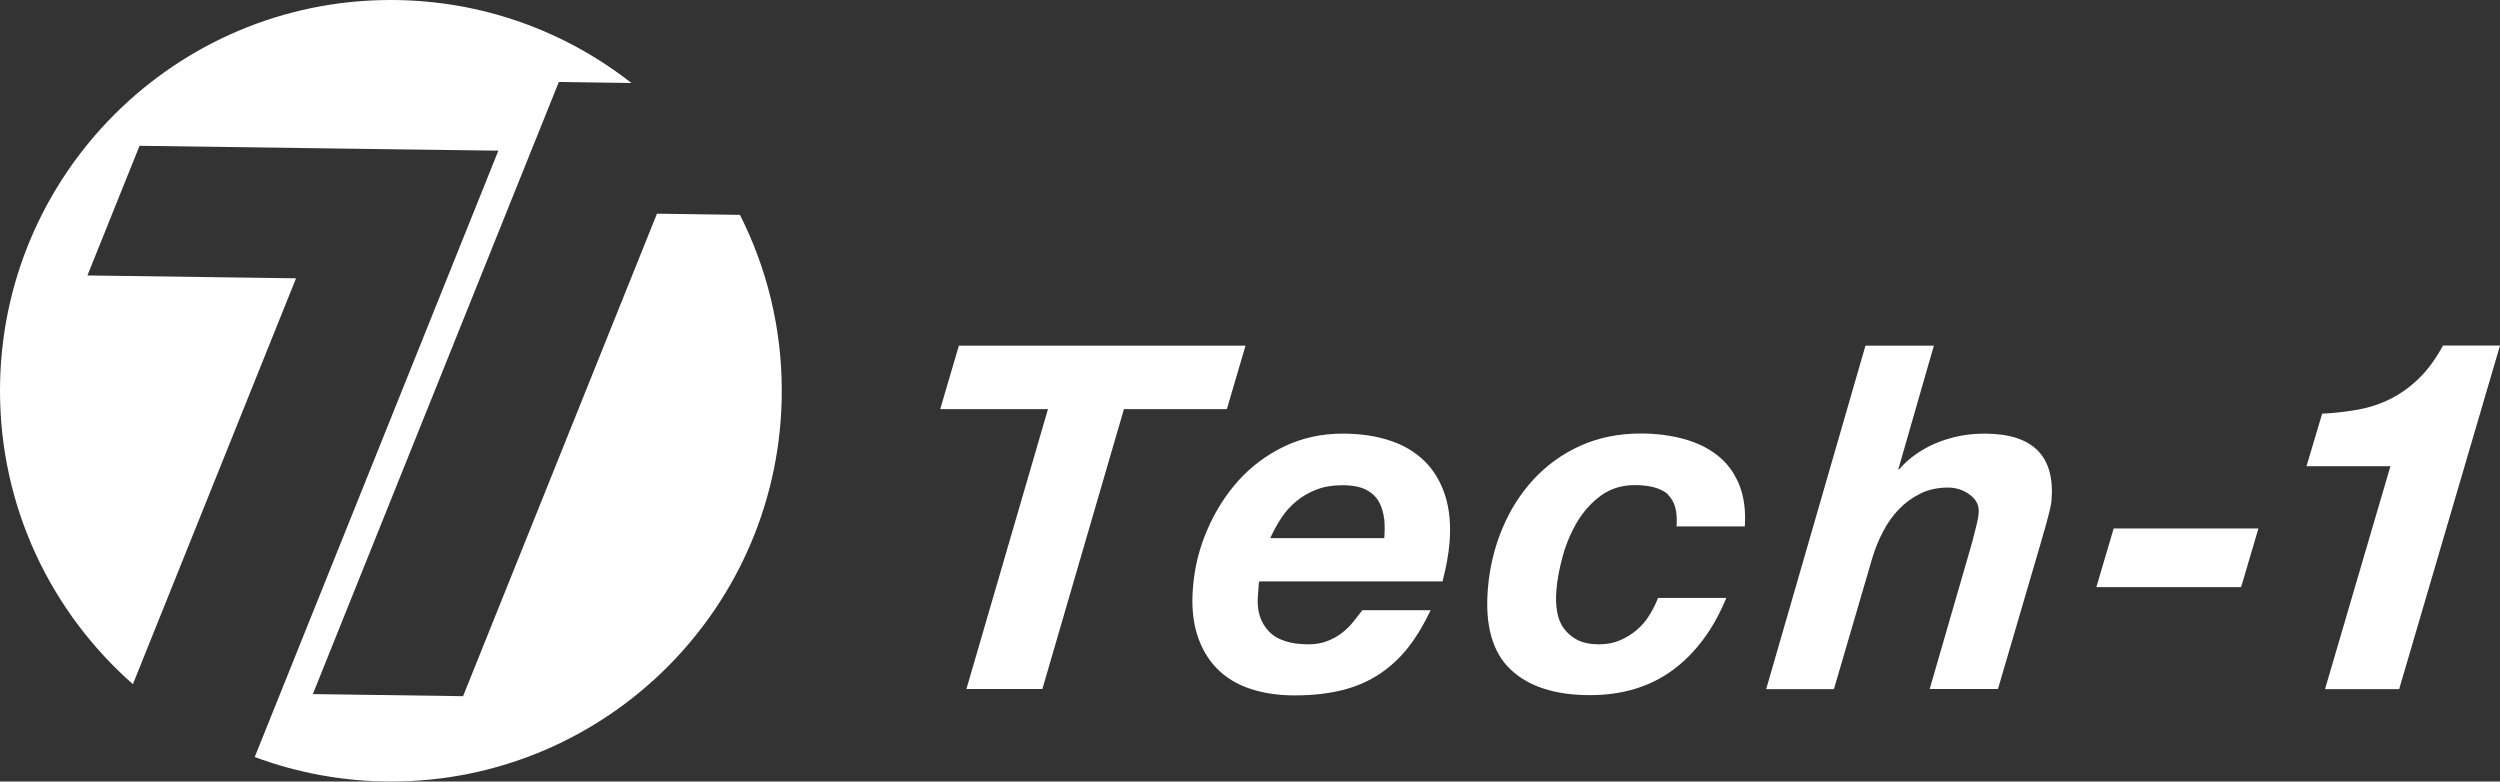 <?xml version="1.0" encoding="UTF-8"?><svg id="_レイヤー_1" xmlns="http://www.w3.org/2000/svg" viewBox="0 0 191.87 59.98"><rect x="0" y="0" width="191.87" height="59.98" fill="#333333" stroke="none"/><defs><style>.cls-1{fill:#fff;stroke-width:0px;}</style></defs><path class="cls-1" d="m50.42,16.4l-14.88,37.03-11.53-.16,14.88-37.03,4-9.95,5.57.08C43.37,2.38,36.96,0,29.99,0,13.43,0,0,13.43,0,29.99c0,8.98,3.95,17.02,10.2,22.52l12.52-31.15-16.01-.22,4-9.95,16.01.22,11.22.15h.31s-18.7,46.54-18.7,46.54c3.26,1.21,6.78,1.88,10.46,1.88,16.56,0,29.99-13.43,29.99-29.99,0-4.86-1.16-9.44-3.21-13.5l-6.35-.09Z"/><path class="cls-1" d="m72.16,31.4l1.43-4.87h22l-1.43,4.87h-7.9l-6.26,21.48h-5.83l6.26-21.48h-8.27Z"/><path class="cls-1" d="m96.6,44.95c0,.1-.02.2-.02.3l-.04.48c-.09,1.11.18,2.01.81,2.69.63.69,1.66,1.03,3.09,1.03.52,0,.98-.08,1.4-.24.42-.16.79-.36,1.12-.61.33-.25.62-.53.88-.85.26-.32.5-.63.72-.92h5.24c-.51,1.08-1.08,2.03-1.71,2.84-.63.81-1.37,1.49-2.2,2.05-.83.55-1.78.97-2.85,1.24-1.07.27-2.29.41-3.67.41-1.28,0-2.43-.17-3.45-.52-1.02-.34-1.87-.87-2.55-1.57-.68-.7-1.18-1.57-1.5-2.6-.32-1.03-.43-2.24-.31-3.62.12-1.53.49-3,1.1-4.41.61-1.42,1.41-2.67,2.39-3.77.99-1.09,2.16-1.97,3.52-2.62,1.36-.65,2.85-.98,4.47-.98,1.33,0,2.53.17,3.59.52,1.07.34,1.96.87,2.68,1.57.72.7,1.25,1.58,1.59,2.62s.46,2.26.35,3.64c-.08.94-.26,1.93-.54,2.99h-14.06c-.03.12-.06.23-.06.33Zm9.63-5.11c-.05-.48-.18-.92-.39-1.31-.21-.39-.55-.71-.99-.94-.45-.23-1.05-.35-1.82-.35s-1.4.11-1.98.33c-.58.22-1.1.52-1.55.89-.45.37-.84.8-1.16,1.29-.32.49-.61,1.01-.85,1.55h8.75c.04-.49.04-.98,0-1.46Z"/><path class="cls-1" d="m128.05,37.97c-.54-.49-1.4-.74-2.58-.74-.98,0-1.84.26-2.58.79-.73.53-1.34,1.2-1.83,2.01-.48.81-.86,1.69-1.12,2.64-.26.95-.43,1.83-.49,2.64-.05.57-.03,1.1.05,1.61.08.5.25.94.52,1.31.27.37.62.66,1.05.89.44.22.99.33,1.65.33.59,0,1.12-.1,1.59-.3.47-.2.9-.46,1.28-.78.38-.32.71-.69.98-1.13.27-.43.5-.88.68-1.35h5.24c-.98,2.39-2.35,4.23-4.09,5.52-1.74,1.29-3.87,1.94-6.38,1.94-2.68,0-4.71-.66-6.1-1.98-1.38-1.32-1.96-3.38-1.73-6.18.13-1.62.5-3.16,1.1-4.6.6-1.44,1.4-2.71,2.41-3.8,1.01-1.09,2.21-1.96,3.59-2.58s2.93-.94,4.65-.94c1.16,0,2.24.14,3.25.41,1.01.27,1.88.69,2.61,1.26.73.57,1.28,1.3,1.66,2.21.38.91.53,1.99.45,3.25h-5.24c.09-1.13-.13-1.94-.67-2.44Z"/><path class="cls-1" d="m148.42,26.53l-2.73,9.49h.07c.22-.27.53-.57.92-.89.4-.32.86-.61,1.4-.89.54-.27,1.16-.5,1.87-.68.7-.18,1.49-.28,2.35-.28,3.72,0,5.43,1.71,5.15,5.13-.02.2-.06.45-.14.76-.07.31-.16.62-.24.94-.09.32-.17.62-.26.9-.08.28-.15.51-.19.68l-3.28,11.19h-5.24l3.24-11.19c.07-.3.17-.69.3-1.18.13-.49.2-.87.22-1.14.05-.57-.18-1.03-.68-1.4-.5-.37-1.06-.55-1.67-.55-.79,0-1.5.15-2.12.46-.63.31-1.18.71-1.65,1.2-.47.49-.88,1.06-1.21,1.7-.34.64-.6,1.29-.81,1.96l-2.97,10.15h-5.2l7.62-26.36h5.24Z"/><path class="cls-1" d="m173.33,40.56l-1.33,4.5h-11.11l1.33-4.5h11.11Z"/><path class="cls-1" d="m178.44,52.89l5.02-17.11h-6.44l1.2-4.03c.98-.05,1.92-.16,2.79-.32.88-.16,1.71-.44,2.48-.83.77-.39,1.49-.91,2.16-1.56.67-.65,1.28-1.49,1.85-2.52h4.37l-7.74,26.37h-5.69Z"/></svg>